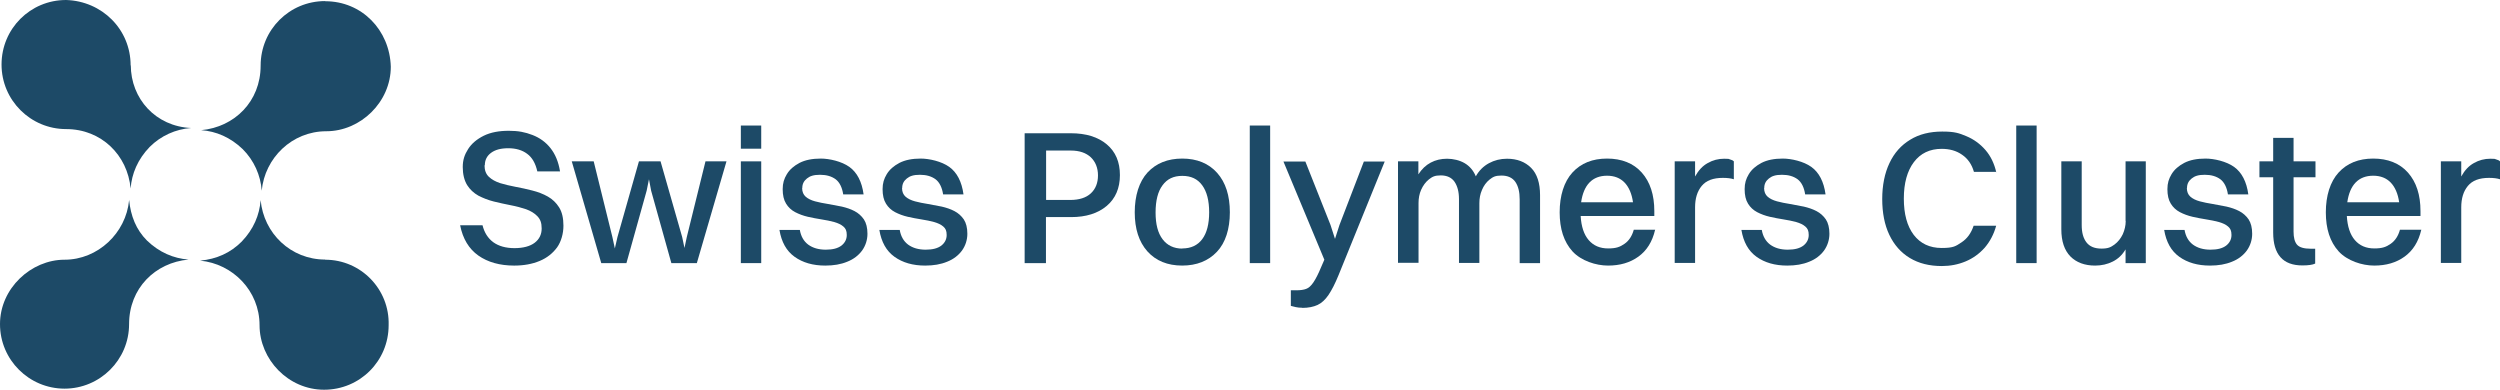 <?xml version="1.0" encoding="UTF-8"?>
<svg id="Calque_1" xmlns="http://www.w3.org/2000/svg" version="1.1" viewBox="0 0 1619.1 252.3">
  <!-- Generator: Adobe Illustrator 29.7.1, SVG Export Plug-In . SVG Version: 2.1.1 Build 8)  -->
  <defs>
    <style>
      .st0 {
        fill: #1d4a67;
      }
    </style>
  </defs>
  <g id="_x38_a72bcdff2">
    <path class="st0" d="M210.6,168.1c-22.2,0-39.8-16.9-41.8-38.5-.7,9.6-4.6,18.9-12.3,26.9-7.3,7.3-16.2,11.3-26.9,12.3,21.2,2,38.5,19.6,38.5,41.8s18.6,41.8,41.8,41.8,41.8-18.6,41.8-41.8c.7-23.2-17.9-42.4-41.1-42.4Z"/>
    <path class="st0" d="M210.6.7c-23.2,0-41.8,18.6-41.8,41.8s-16.9,39.8-38.5,41.8c9.6.7,18.9,4.6,26.9,12.3,7.3,7.3,11.6,16.9,12.3,26.9,2-21.2,19.6-38.5,41.8-38.5s41.8-18.9,41.8-41.8c-.7-23.9-18.9-42.4-42.4-42.4Z"/>
    <path class="st0" d="M84.6,42.4C84.6,18.9,66,.7,42.8,0,19.6,0,1,18.6,1,41.8s18.9,41.8,41.8,41.8,39.8,16.9,41.8,38.5c.7-9.6,4.6-18.9,12.3-26.9,7.3-7.3,16.9-11.6,26.9-12.3-22.9-1-39.1-18.9-39.1-40.8v.3Z"/>
    <path class="st0" d="M83.6,129.7c-2,21.2-20.2,38.5-41.8,38.5S0,186.7,0,209.9s18.9,41.8,41.8,41.8,41.8-18.6,41.8-41.8,16.9-39.8,38.5-41.8c-9.6-.7-18.9-4.6-26.9-12.3-7-7-10.6-15.9-11.6-26.5v.3Z"/>
    <path class="st0" d="M313.8,107.1c0,3.1.9,5.6,2.8,7.4,1.9,1.8,4.3,3.1,7.3,4.1,3,.9,6.3,1.7,10,2.4,3.6.7,7.2,1.4,10.9,2.4,3.6.9,7,2.2,10,3.9,3,1.7,5.4,4,7.3,7,1.9,3,2.8,7,2.8,11.9s-1.4,10.2-4.1,14c-2.8,3.8-6.5,6.8-11.3,8.8-4.8,2-10.3,3-16.5,3-9.3,0-17.1-2.2-23.2-6.5-6.1-4.3-10.1-10.9-11.8-19.6h14.5c1.2,4.8,3.5,8.4,7,11,3.5,2.5,8.1,3.8,13.7,3.8s10.1-1.2,13.1-3.5c3-2.3,4.5-5.4,4.5-9.2s-.9-6-2.8-8c-1.8-1.9-4.3-3.4-7.3-4.5-3-1-6.3-1.9-10-2.6-3.6-.7-7.2-1.5-10.9-2.4-3.6-.9-6.9-2.2-10-3.8-3-1.7-5.5-4-7.3-6.9-1.8-3-2.8-6.9-2.8-11.6s1.2-8.1,3.5-11.7c2.3-3.6,5.7-6.4,10.1-8.6,4.5-2.2,9.9-3.2,16.2-3.2s10.6.9,15.3,2.7c4.7,1.8,8.6,4.6,11.7,8.5,3.1,3.9,5.2,8.9,6.2,15.1h-14.7c-1.2-5.2-3.3-9-6.6-11.4-3.2-2.4-7.3-3.6-12.2-3.6s-8.5,1-11.2,3c-2.7,2-4,4.7-4,8Z"/>
    <path class="st0" d="M434.8,170.4l-13.1-46.9-1.4-7.4-1.5,7.4-13.1,46.9h-16.3l-19.1-65.9h14.2l12.1,49,1.6,7.4,1.7-7.4,13.9-49h14l14,49,1.5,7.1,1.5-7.1,12.1-49h13.6l-19.2,65.9h-16.6Z"/>
    <path class="st0" d="M479.8,96.3v-15h13.2v15h-13.2ZM479.8,170.4v-65.9h13.2v65.9h-13.2Z"/>
    <path class="st0" d="M519.5,121.8c0,2.4.8,4.3,2.3,5.6,1.5,1.3,3.5,2.3,6.1,3,2.5.7,5.3,1.2,8.3,1.7,3,.5,6,1.1,9,1.7,3,.7,5.7,1.6,8.2,2.9,2.5,1.3,4.5,3.1,6.1,5.4,1.5,2.3,2.3,5.4,2.3,9.3s-1.2,7.7-3.5,10.9c-2.3,3.1-5.5,5.6-9.6,7.2-4.1,1.7-8.8,2.5-14.2,2.5-8,0-14.6-1.9-19.9-5.7-5.3-3.8-8.5-9.6-9.8-17.4h13.2c.7,4.1,2.5,7.3,5.4,9.5,3,2.2,6.8,3.3,11.4,3.3s7.8-.9,10.1-2.6c2.3-1.8,3.5-4.1,3.5-6.9s-.7-4.2-2.2-5.5c-1.5-1.3-3.5-2.2-5.9-2.9-2.5-.7-5.2-1.2-8.2-1.7-3-.5-5.9-1-8.9-1.7-3-.7-5.7-1.7-8.2-3-2.5-1.3-4.5-3.2-5.9-5.5-1.5-2.4-2.2-5.5-2.2-9.4s.9-6.7,2.7-9.7c1.8-3,4.6-5.4,8.2-7.3,3.7-1.9,8.3-2.8,13.8-2.8s13.5,1.8,18.5,5.4c5,3.6,8.1,9.6,9.2,17.8h-13.2c-.7-4.6-2.4-7.9-4.9-9.8-2.6-1.9-5.9-2.9-10.1-2.9s-6.5.8-8.5,2.4c-2,1.6-3,3.6-3,6.1Z"/>
    <path class="st0" d="M584.2,121.8c0,2.4.8,4.3,2.3,5.6,1.5,1.3,3.5,2.3,6.1,3,2.5.7,5.3,1.2,8.3,1.7,3,.5,6,1.1,9,1.7,3,.7,5.7,1.6,8.2,2.9,2.5,1.3,4.5,3.1,6.1,5.4,1.5,2.3,2.3,5.4,2.3,9.3s-1.2,7.7-3.5,10.9c-2.3,3.1-5.5,5.6-9.6,7.2-4.1,1.7-8.8,2.5-14.2,2.5-8,0-14.6-1.9-19.9-5.7-5.3-3.8-8.5-9.6-9.8-17.4h13.2c.7,4.1,2.5,7.3,5.4,9.5,3,2.2,6.8,3.3,11.4,3.3s7.8-.9,10.1-2.6c2.3-1.8,3.5-4.1,3.5-6.9s-.7-4.2-2.2-5.5c-1.5-1.3-3.5-2.2-5.9-2.9-2.5-.7-5.2-1.2-8.2-1.7-3-.5-5.9-1-8.9-1.7-3-.7-5.7-1.7-8.2-3-2.5-1.3-4.5-3.2-5.9-5.5-1.5-2.4-2.2-5.5-2.2-9.4s.9-6.7,2.7-9.7c1.8-3,4.6-5.4,8.2-7.3,3.7-1.9,8.3-2.8,13.8-2.8s13.5,1.8,18.5,5.4c5,3.6,8.1,9.6,9.2,17.8h-13.2c-.7-4.6-2.4-7.9-4.9-9.8-2.6-1.9-5.9-2.9-10.1-2.9s-6.5.8-8.5,2.4c-2,1.6-3,3.6-3,6.1Z"/>
    <path class="st0" d="M630.4,170.4"/>
    <path class="st0" d="M663.6,170.4v-84.1h29.9c9.8,0,17.6,2.4,23.3,7.2,5.7,4.8,8.5,11.4,8.5,19.9s-2.9,15.2-8.6,20c-5.7,4.8-13.4,7.2-23,7.2h-16.3v29.8h-13.9ZM693.5,97.5h-16v32h15.6c5.8,0,10.3-1.4,13.4-4.3,3.1-2.9,4.6-6.8,4.6-11.6s-1.6-8.8-4.6-11.7c-3.1-2.9-7.4-4.4-13-4.4Z"/>
    <path class="st0" d="M765.7,172c-9.6,0-17.1-3.1-22.6-9.2-5.5-6.2-8.2-14.6-8.2-25.3s2.8-19.8,8.3-25.8c5.6-6,13.1-9,22.5-9s17.1,3.1,22.6,9.3c5.5,6.2,8.2,14.7,8.2,25.5s-2.8,19.7-8.4,25.6c-5.6,5.9-13.1,8.9-22.5,8.9ZM765.7,160.9c5.6,0,9.9-2,12.9-6,3-4,4.5-9.8,4.5-17.4s-1.5-13.4-4.5-17.5c-3-4.1-7.2-6.1-12.9-6.1s-9.8,2-12.8,6.1c-3,4-4.5,9.9-4.5,17.6s1.5,13.3,4.5,17.3c3,4,7.3,6.1,12.8,6.1Z"/>
    <path class="st0" d="M809.4,170.4v-89.1h13.2v89.1h-13.2Z"/>
    <path class="st0" d="M843.3,199.3c-1.4,0-2.8-.1-4.1-.4-1.4-.3-2.4-.6-3.2-.8v-10.1h3.6c2.6,0,4.7-.3,6.3-.9,1.7-.6,3.2-2,4.7-4.2,1.5-2.2,3.2-5.5,5.1-10.1l2-4.6-26.5-63.6h14.2l16.3,41.1,2.9,9,2.9-9,15.8-41.1h13.5l-29.9,73.6c-2.2,5.4-4.4,9.7-6.5,12.8-2.1,3.1-4.5,5.3-7.1,6.5-2.6,1.2-5.9,1.9-9.9,1.9Z"/>
    <path class="st0" d="M905.4,170.4v-65.9h13.2v8.4c2.2-3.4,4.8-5.9,8-7.6,3.2-1.7,6.7-2.5,10.6-2.5s8.2,1,11.4,2.9c3.2,1.9,5.6,4.7,7.2,8.5,2.1-3.8,5-6.6,8.5-8.5,3.5-1.9,7.4-2.9,11.7-2.9,6.5,0,11.7,2,15.6,5.9s5.8,9.9,5.8,17.7v44h-13.2v-41.3c0-4.8-.9-8.5-2.8-11.3-1.9-2.7-4.9-4.1-9-4.1s-5.5.9-7.7,2.6c-2.1,1.7-3.8,4-4.9,6.7-1.2,2.7-1.7,5.6-1.7,8.6v38.7h-13.2v-41.3c0-4.8-1-8.5-2.9-11.3-1.9-2.7-4.9-4.1-8.9-4.1s-5.5.9-7.7,2.6c-2.1,1.7-3.8,4-5,6.7-1.2,2.7-1.7,5.6-1.7,8.6v38.7h-13.2Z"/>
    <path class="st0" d="M1071.9,148.9c-1.8,7.7-5.4,13.4-10.8,17.3-5.4,3.9-11.9,5.8-19.7,5.8s-17.4-3.1-23-9.2c-5.6-6.2-8.3-14.6-8.3-25.3s2.8-19.8,8.3-25.8c5.5-6,13-9,22.4-9s17.1,3,22.5,9.1c5.4,6.1,8.1,14.4,8.1,24.9v3.2h-47.7c.4,6.8,2.1,12,5.2,15.6,3.1,3.6,7.3,5.4,12.6,5.4s7.7-1,10.6-3c2.9-2,4.9-5.1,6-9.1h13.9ZM1040.8,113.8c-4.8,0-8.6,1.5-11.4,4.4-2.8,2.9-4.6,7.2-5.4,12.8h33.6c-.8-5.6-2.7-9.9-5.5-12.8-2.8-2.9-6.6-4.4-11.3-4.4Z"/>
    <path class="st0" d="M1084.6,170.4v-65.9h13.2v9.8c2.2-4,4.9-6.9,8.2-8.7,3.3-1.9,6.9-2.8,10.6-2.8s2.6.1,3.7.4c1.2.3,2,.7,2.6,1.3v11.6c-1.8-.6-4.2-.9-7.1-.9-6.3,0-10.8,1.7-13.7,5.2-2.9,3.5-4.3,8.1-4.3,13.9v36h-13.2Z"/>
    <path class="st0" d="M1142.5,121.8c0,2.4.8,4.3,2.3,5.6,1.5,1.3,3.5,2.3,6.1,3,2.5.7,5.3,1.2,8.3,1.7,3,.5,6,1.1,9,1.7,3,.7,5.7,1.6,8.2,2.9,2.5,1.3,4.5,3.1,6.1,5.4,1.5,2.3,2.3,5.4,2.3,9.3s-1.2,7.7-3.5,10.9c-2.3,3.1-5.5,5.6-9.6,7.2-4.1,1.7-8.8,2.5-14.2,2.5-8,0-14.6-1.9-19.9-5.7-5.3-3.8-8.5-9.6-9.8-17.4h13.2c.7,4.1,2.5,7.3,5.4,9.5,3,2.2,6.8,3.3,11.4,3.3s7.8-.9,10.1-2.6c2.3-1.8,3.5-4.1,3.5-6.9s-.7-4.2-2.2-5.5c-1.5-1.3-3.5-2.2-5.9-2.9-2.5-.7-5.2-1.2-8.2-1.7-3-.5-5.9-1-8.9-1.7-3-.7-5.7-1.7-8.2-3-2.5-1.3-4.5-3.2-5.9-5.5-1.5-2.4-2.2-5.5-2.2-9.4s.9-6.7,2.7-9.7c1.8-3,4.6-5.4,8.2-7.3,3.7-1.9,8.3-2.8,13.8-2.8s13.5,1.8,18.5,5.4c5,3.6,8.1,9.6,9.2,17.8h-13.2c-.7-4.6-2.4-7.9-4.9-9.8-2.6-1.9-5.9-2.9-10.1-2.9s-6.5.8-8.5,2.4c-2,1.6-3,3.6-3,6.1Z"/>
    <path class="st0" d="M1188.7,170.4"/>
    <path class="st0" d="M1292.9,111.3h-14.5c-1.4-4.9-4-8.6-7.7-11.1-3.7-2.6-8.1-3.8-13.2-3.8-7.7,0-13.7,2.9-18,8.6-4.3,5.7-6.5,13.6-6.5,23.6s2.1,17.8,6.4,23.5c4.3,5.6,10.3,8.5,18.1,8.5s9.1-1.2,12.8-3.6c3.7-2.4,6.3-6,7.9-10.8h14.6c-1.5,5.5-4,10.2-7.4,14.2-3.5,3.9-7.6,6.9-12.4,8.9-4.8,2-9.9,3-15.4,3-8,0-14.9-1.7-20.7-5.2-5.8-3.5-10.2-8.5-13.3-15-3.1-6.5-4.6-14.3-4.6-23.2s1.6-16.8,4.7-23.3c3.1-6.6,7.6-11.6,13.4-15.1,5.8-3.6,12.8-5.3,20.8-5.3s10.8,1,15.6,3c4.8,2,8.9,5,12.3,8.9,3.4,3.9,5.8,8.8,7.1,14.7Z"/>
    <path class="st0" d="M1305.8,170.4v-89.1h13.2v89.1h-13.2Z"/>
    <path class="st0" d="M1376.6,143.1v-38.6h13.1v65.9h-13.1v-8.9c-2.1,3.6-4.9,6.2-8.3,7.9-3.4,1.7-7.2,2.6-11.4,2.6-6.8,0-12.1-2-16-5.9-3.9-4-5.9-9.8-5.9-17.6v-44h13.2v41.3c0,4.8,1,8.5,3.1,11.2,2.1,2.7,5.3,4,9.7,4s6-.9,8.4-2.6c2.3-1.7,4.1-4,5.4-6.7,1.2-2.7,1.9-5.6,1.9-8.6Z"/>
    <path class="st0" d="M1416.3,121.8c0,2.4.8,4.3,2.3,5.6,1.5,1.3,3.5,2.3,6.1,3,2.5.7,5.3,1.2,8.3,1.7,3,.5,6,1.1,9,1.7,3,.7,5.7,1.6,8.2,2.9,2.5,1.3,4.5,3.1,6.1,5.4,1.5,2.3,2.3,5.4,2.3,9.3s-1.2,7.7-3.5,10.9c-2.3,3.1-5.5,5.6-9.6,7.2-4.1,1.7-8.8,2.5-14.2,2.5-8,0-14.6-1.9-19.9-5.7-5.3-3.8-8.5-9.6-9.8-17.4h13.2c.7,4.1,2.5,7.3,5.4,9.5,3,2.2,6.8,3.3,11.4,3.3s7.8-.9,10.1-2.6c2.3-1.8,3.5-4.1,3.5-6.9s-.7-4.2-2.2-5.5c-1.5-1.3-3.5-2.2-5.9-2.9-2.5-.7-5.2-1.2-8.2-1.7-3-.5-5.9-1-8.9-1.7-3-.7-5.7-1.7-8.2-3-2.5-1.3-4.5-3.2-5.9-5.5-1.5-2.4-2.2-5.5-2.2-9.4s.9-6.7,2.7-9.7c1.8-3,4.6-5.4,8.2-7.3,3.7-1.9,8.3-2.8,13.8-2.8s13.5,1.8,18.5,5.4c5,3.6,8.1,9.6,9.2,17.8h-13.2c-.7-4.6-2.4-7.9-4.9-9.8-2.6-1.9-5.9-2.9-10.1-2.9s-6.5.8-8.5,2.4c-2,1.6-3,3.6-3,6.1Z"/>
    <path class="st0" d="M1472.2,150.8v-36h-8.9v-10.3h8.9v-15.2h13.2v15.2h14.2v10.3h-14.2v35.2c0,3.8.7,6.6,2.2,8.4,1.5,1.8,4.5,2.7,9.2,2.7h2.6v9.6c-1.6.8-4.4,1.2-8.3,1.2-12.6,0-18.9-7.1-18.9-21.3Z"/>
    <path class="st0" d="M1568.1,148.9c-1.8,7.7-5.4,13.4-10.8,17.3-5.4,3.9-11.9,5.8-19.7,5.8s-17.4-3.1-23-9.2c-5.6-6.2-8.3-14.6-8.3-25.3s2.8-19.8,8.3-25.8c5.5-6,13-9,22.4-9s17.1,3,22.5,9.1c5.4,6.1,8.1,14.4,8.1,24.9v3.2h-47.7c.4,6.8,2.1,12,5.2,15.6,3.1,3.6,7.3,5.4,12.6,5.4s7.7-1,10.6-3c2.9-2,4.9-5.1,6-9.1h13.9ZM1537,113.8c-4.8,0-8.6,1.5-11.4,4.4-2.8,2.9-4.6,7.2-5.4,12.8h33.6c-.8-5.6-2.7-9.9-5.5-12.8-2.8-2.9-6.6-4.4-11.3-4.4Z"/>
    <path class="st0" d="M1580.8,170.4v-65.9h13.2v9.8c2.2-4,4.9-6.9,8.2-8.7,3.3-1.9,6.9-2.8,10.6-2.8s2.6.1,3.7.4c1.2.3,2,.7,2.6,1.3v11.6c-1.8-.6-4.2-.9-7.1-.9-6.3,0-10.8,1.7-13.7,5.2-2.9,3.5-4.3,8.1-4.3,13.9v36h-13.2Z"/>
  </g>
</svg>